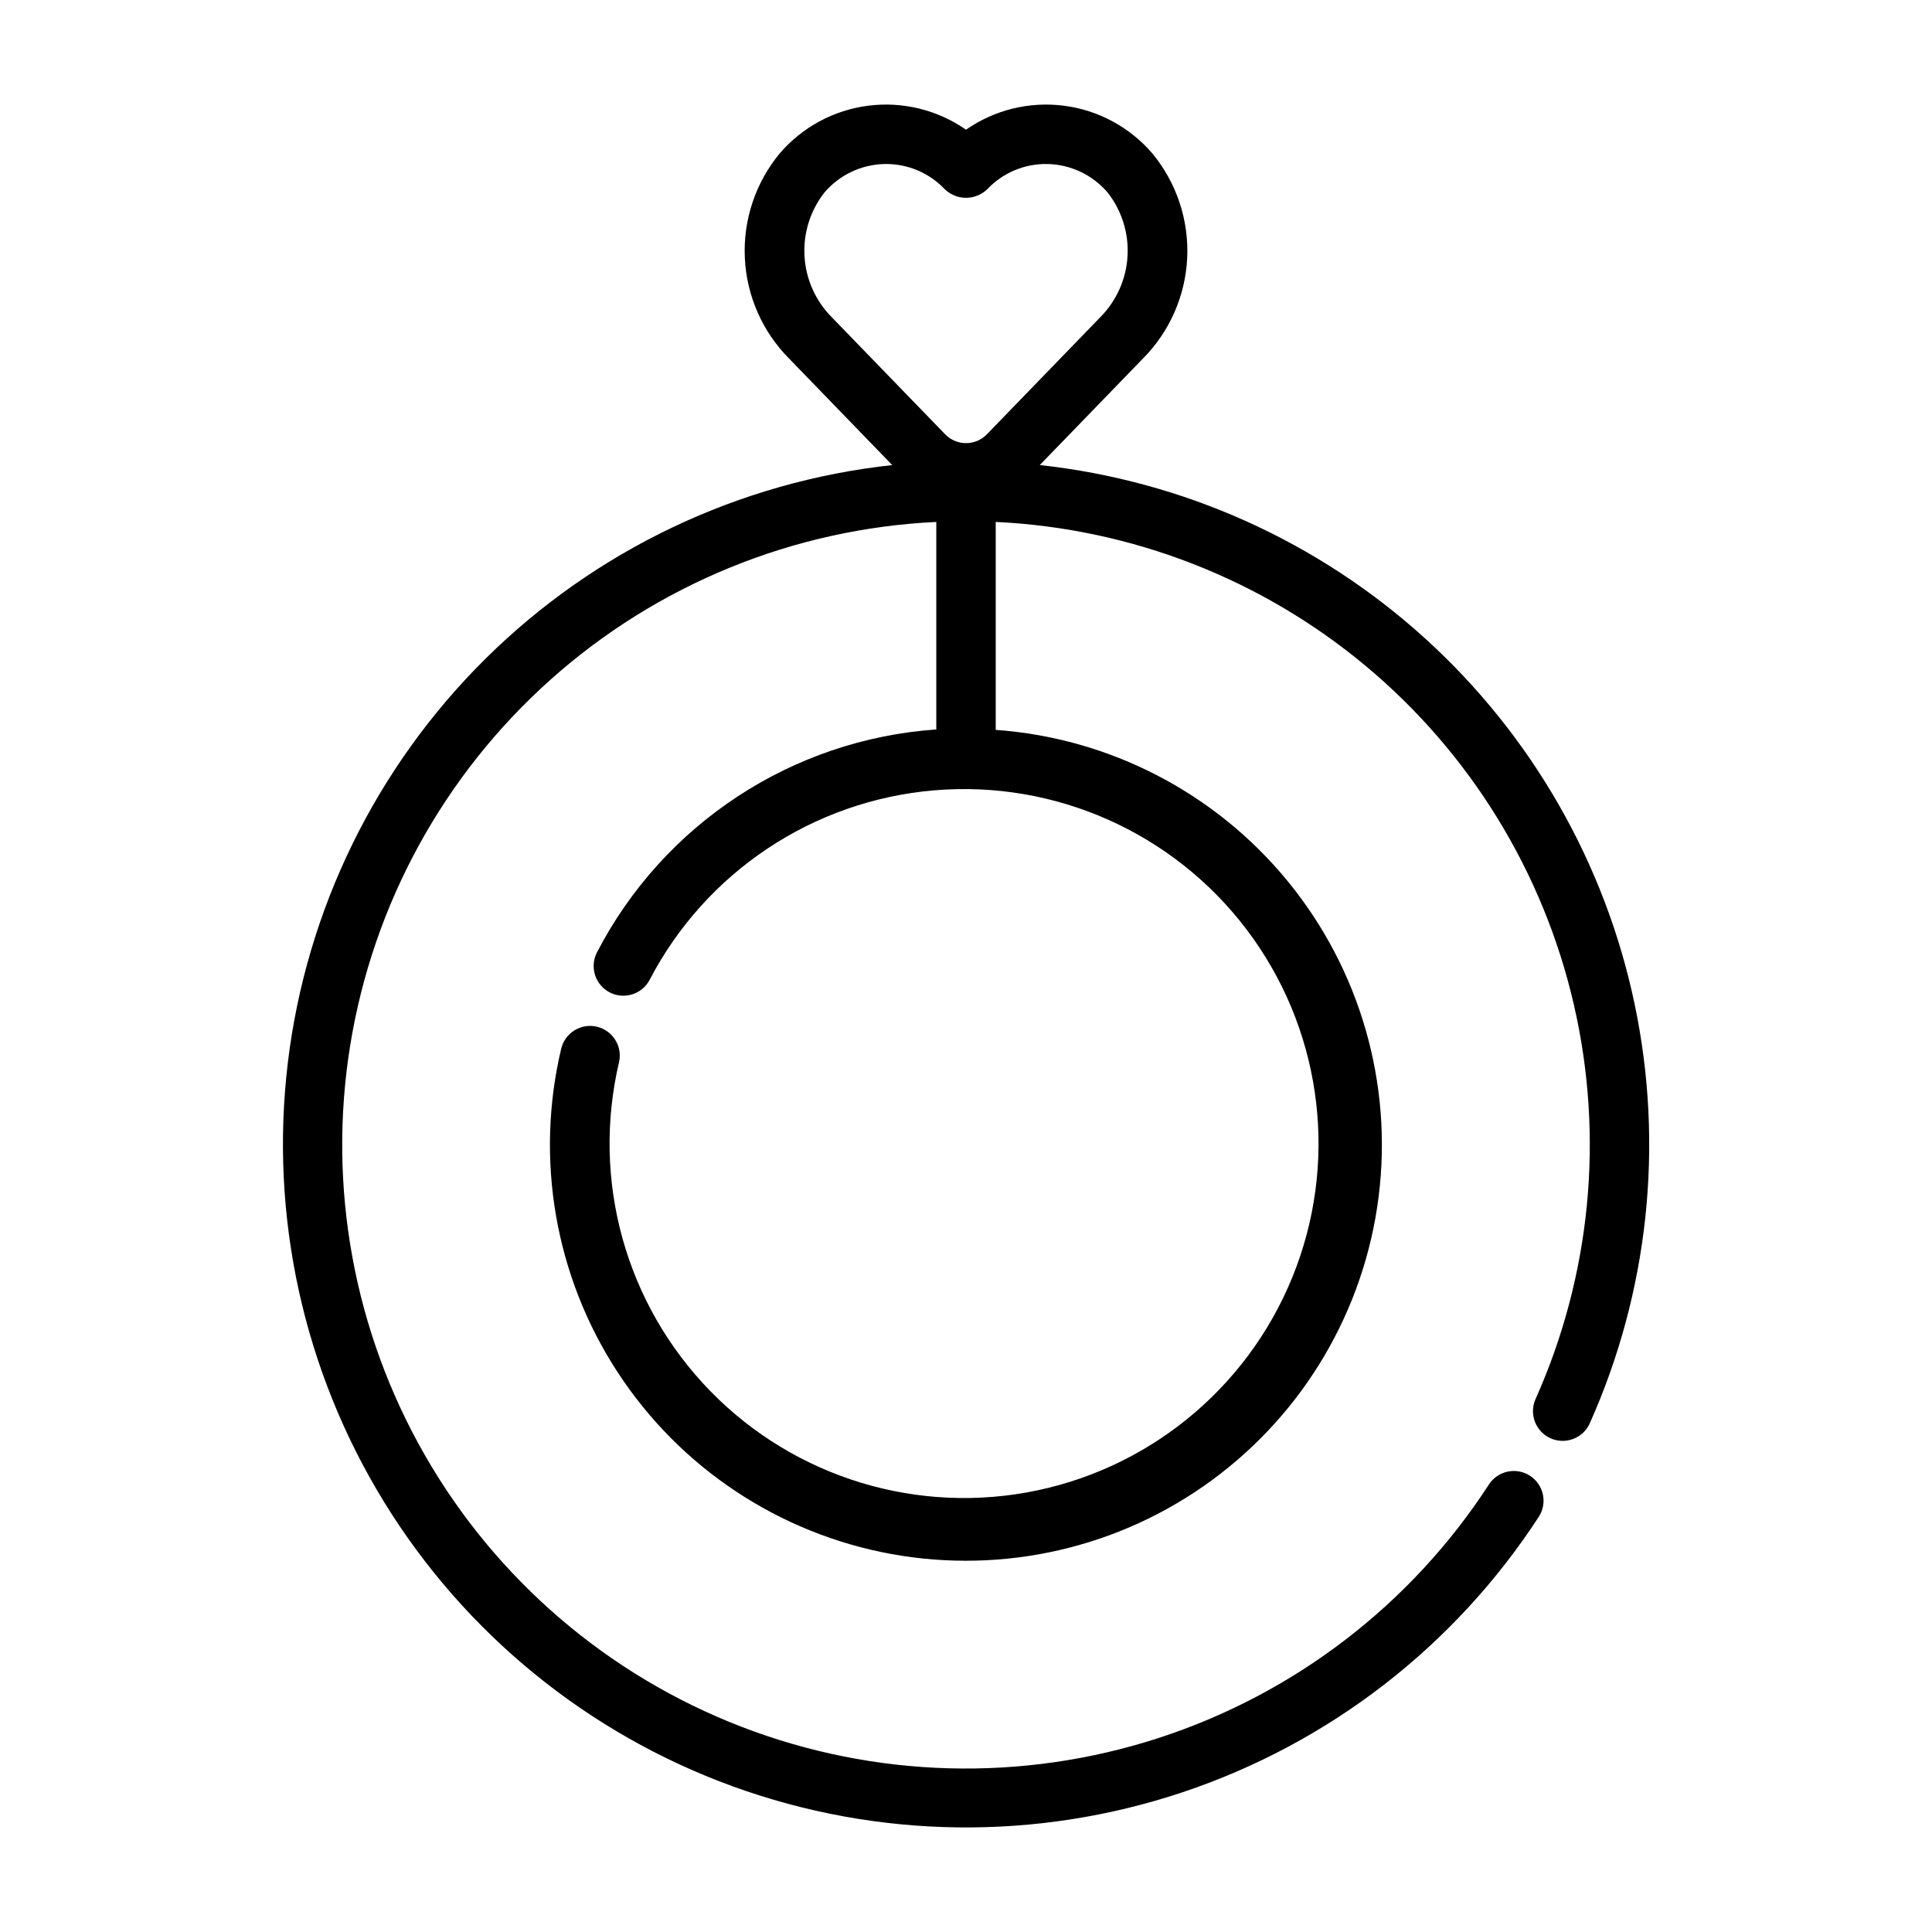 <?xml version="1.0" encoding="UTF-8"?>
<!-- Uploaded to: ICON Repo, www.iconrepo.com, Generator: ICON Repo Mixer Tools -->
<svg fill="#000000" width="800px" height="800px" version="1.1" viewBox="144 144 512 512" xmlns="http://www.w3.org/2000/svg">
 <path d="m419.55 267.25 27.262-28.152c7.117-7.125 11.324-16.648 11.805-26.711 0.477-10.062-2.812-19.941-9.223-27.707h0.004c-5.988-6.988-14.355-11.504-23.484-12.668-9.129-1.164-18.363 1.102-25.91 6.363-7.551-5.258-16.785-7.527-25.91-6.363-9.129 1.164-17.496 5.68-23.484 12.668-6.41 7.769-9.699 17.648-9.219 27.707 0.477 10.062 4.684 19.586 11.801 26.711l27.262 28.152c-40.648 4.422-78.605 22.473-107.69 51.219-29.082 28.742-47.578 66.484-52.477 107.08-4.898 40.594 4.09 81.652 25.5 116.49 21.41 34.84 53.984 61.402 92.414 75.367 38.434 13.965 80.461 14.508 119.24 1.543 38.777-12.965 72.027-38.68 94.332-72.949 2.379-3.644 1.352-8.523-2.293-10.898-3.644-2.375-8.523-1.348-10.898 2.297-20.645 31.801-51.594 55.535-87.66 67.227-36.066 11.691-75.055 10.625-110.43-3.016s-64.98-39.031-83.859-71.91c-18.879-32.879-25.879-71.25-19.824-108.68 6.051-37.426 24.789-71.633 53.07-96.887 28.277-25.254 64.379-40.016 102.25-41.812v54.988c-38.215 2.672-72.281 25.047-89.914 59.055-0.969 1.852-1.156 4.008-0.531 6s2.019 3.652 3.871 4.621c3.856 2.008 8.609 0.512 10.621-3.344 14.867-28.535 43.309-47.473 75.371-50.191s63.285 11.164 82.746 36.789c19.461 25.625 24.453 59.43 13.227 89.586-11.223 30.156-37.102 52.469-68.582 59.133-31.48 6.664-64.184-3.25-86.664-26.27-22.48-23.023-31.617-55.949-24.207-87.262 0.91-4.195-1.707-8.348-5.887-9.336-4.18-0.984-8.375 1.562-9.434 5.723-7.023 29.445-1.625 60.484 14.922 85.832 16.551 25.348 42.797 42.773 72.578 48.191s60.484-1.648 84.898-19.547c24.418-17.895 40.398-45.043 44.199-75.074 3.797-30.035-4.922-60.309-24.113-83.719-19.188-23.41-47.16-37.902-77.355-40.07v-55.105c35.973 1.695 70.406 15.102 98.062 38.172 27.652 23.07 47.012 54.547 55.125 89.633 8.117 35.086 4.547 71.863-10.164 104.73-1.707 3.953 0.078 8.539 4 10.301 3.926 1.762 8.539 0.047 10.359-3.848 15.609-34.879 19.789-73.805 11.938-111.2-7.848-37.398-27.324-71.355-55.641-97.016-28.316-25.66-64.02-41.707-102.01-45.848zm-57.07-72.223h-0.004c3.957-4.644 9.699-7.391 15.797-7.559 0.191-0.004 0.379-0.008 0.574-0.008h-0.004c5.863 0.004 11.469 2.414 15.508 6.664 3.148 3.062 8.16 3.062 11.309 0 4.172-4.402 10.016-6.824 16.078-6.656 6.098 0.168 11.84 2.914 15.797 7.559h0.004c3.766 4.812 5.641 10.84 5.266 16.941-0.375 6.102-2.969 11.855-7.297 16.176l-30.027 31.008c-1.445 1.461-3.418 2.285-5.477 2.281-2.059 0-4.027-0.824-5.473-2.285l-30.031-31.004c-4.328-4.32-6.922-10.074-7.293-16.176-0.375-6.102 1.5-12.129 5.269-16.941z"/>
</svg>